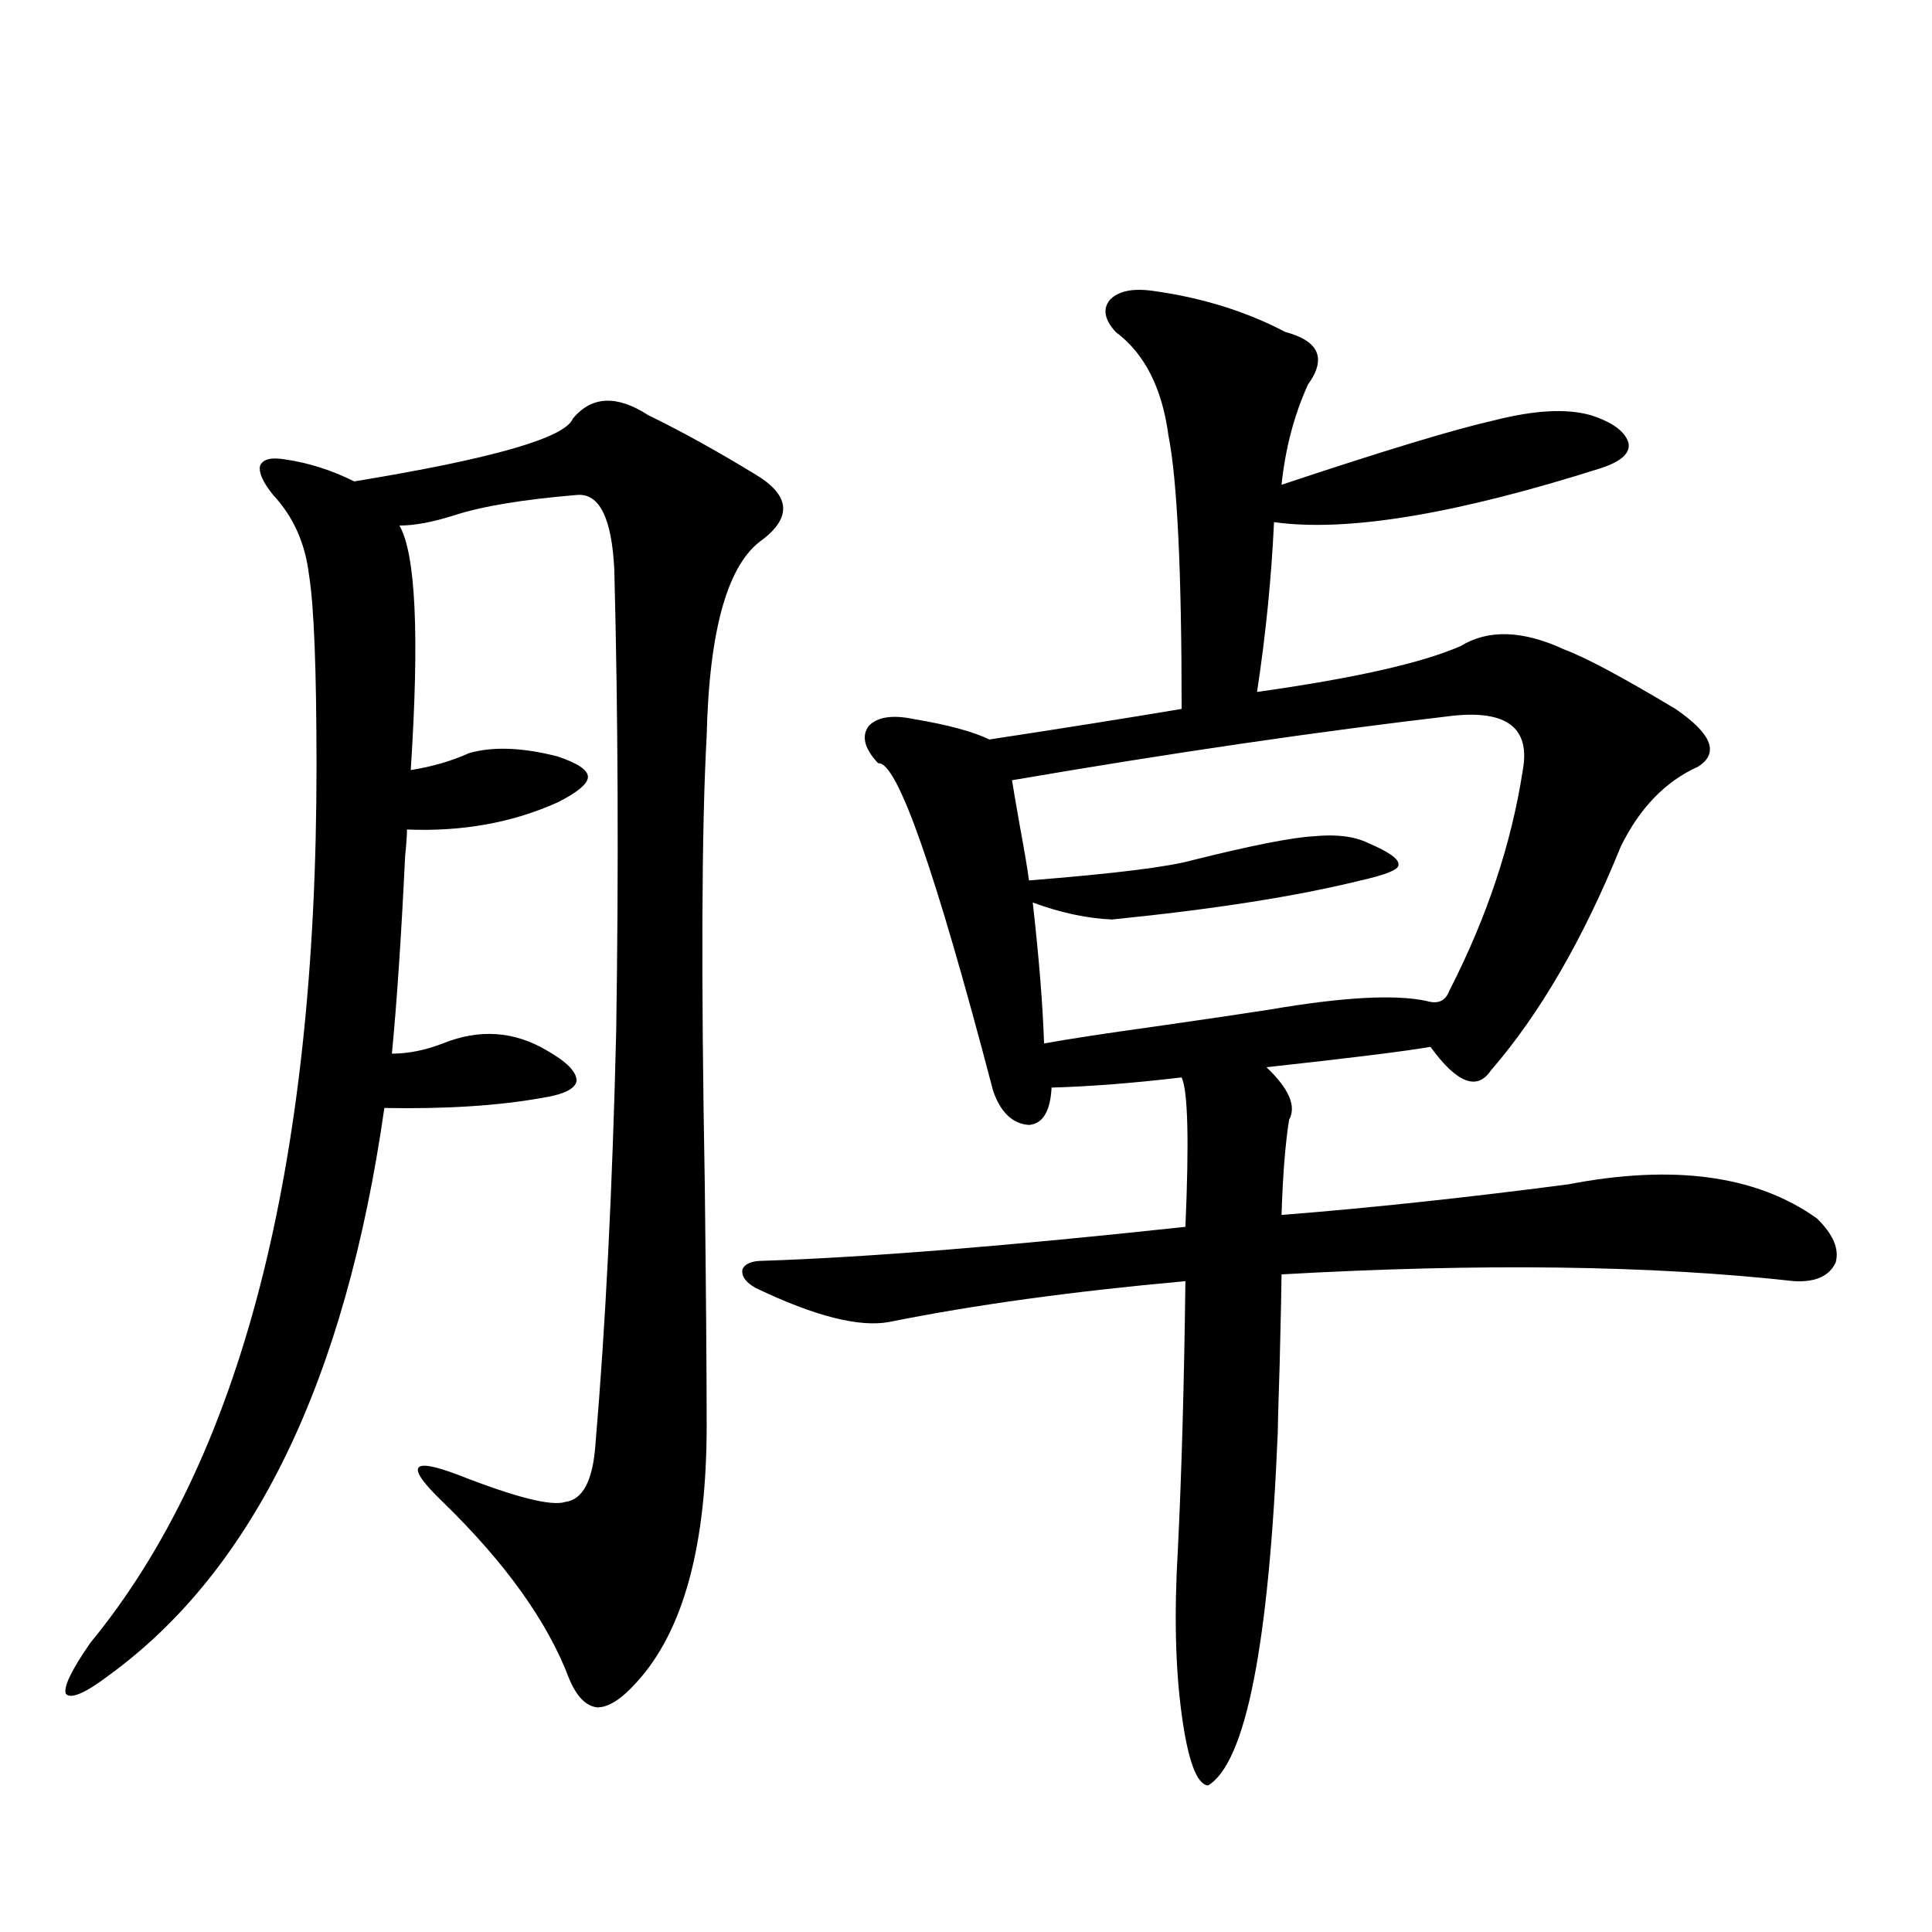 <?xml version="1.0" encoding="utf-8"?>
<!-- Generator: Adobe Illustrator 16.0.0, SVG Export Plug-In . SVG Version: 6.00 Build 0)  -->
<!DOCTYPE svg PUBLIC "-//W3C//DTD SVG 1.1//EN" "http://www.w3.org/Graphics/SVG/1.1/DTD/svg11.dtd">
<svg version="1.1" id="图层_1" xmlns="http://www.w3.org/2000/svg" xmlns:xlink="http://www.w3.org/1999/xlink" x="0px" y="0px"
	 width="1000px" height="1000px" viewBox="0 0 1000 1000" enable-background="new 0 0 1000 1000" xml:space="preserve">
<path d="M365.771,737.84c0,62.114-12.042,106.348-36.097,132.715c-7.805,8.789-14.634,13.184-20.487,13.184
	c-5.854-0.59-10.731-5.575-14.634-14.941c-11.066-29.306-32.85-59.766-65.364-91.406c-9.756-9.365-13.993-15.229-12.683-17.578
	c1.296-2.334,8.125-1.167,20.487,3.516c29.908,11.729,48.444,16.411,55.608,14.063c9.101-1.167,14.299-11.123,15.609-29.883
	c5.198-60.933,8.78-132.124,10.731-213.574c1.296-84.375,0.976-164.053-0.976-239.063c-1.311-26.943-7.805-39.839-19.512-38.672
	c-27.972,2.349-49.114,5.864-63.413,10.547c-11.066,3.516-20.487,5.273-28.292,5.273c8.445,14.653,10.396,56.841,5.854,126.563
	c11.052-1.758,21.128-4.683,30.243-8.789c12.348-3.516,27.637-2.925,45.853,1.758c10.396,3.516,15.609,7.031,15.609,10.547
	s-5.213,7.91-15.609,13.184c-23.414,10.547-49.435,15.244-78.047,14.063c0,2.939-0.335,7.622-0.976,14.063
	c-1.951,41.021-4.237,75.01-6.829,101.953c8.445,0,17.226-1.758,26.341-5.273c18.856-7.607,36.737-6.44,53.657,3.516
	c10.396,5.864,15.609,11.138,15.609,15.82c-0.655,4.106-6.509,7.031-17.561,8.789c-22.773,4.106-50.09,5.864-81.949,5.273
	C178.779,714.7,131.296,812.547,56.511,867.039c-12.362,9.366-19.847,12.594-22.438,9.668c-1.311-3.516,2.927-12.305,12.683-26.367
	c78.047-94.922,117.07-246.094,117.07-453.516c0-50.386-1.311-83.496-3.902-99.316c-1.951-16.396-8.14-30.171-18.536-41.309
	c-5.213-6.44-7.484-11.426-6.829-14.941c1.296-3.516,5.519-4.683,12.683-3.516c12.348,1.758,24.39,5.576,36.097,11.426
	c71.538-11.714,109.266-22.549,113.168-32.52c9.756-11.714,22.759-12.305,39.023-1.758c16.905,8.213,35.441,18.457,55.608,30.762
	c17.561,10.547,18.856,21.685,3.902,33.398c-18.216,12.305-27.972,46.294-29.268,101.953c-2.606,46.885-2.927,124.229-0.976,232.031
	C365.437,668.709,365.771,710.306,365.771,737.84z M597.961,150.73c24.71,3.516,47.148,10.547,67.315,21.094
	c17.561,4.697,21.463,13.774,11.707,27.246c-7.164,15.82-11.707,33.11-13.658,51.855c52.682-17.578,89.419-28.701,110.241-33.398
	c20.808-5.273,37.393-6.152,49.755-2.637c11.052,3.516,17.561,8.213,19.512,14.063c1.296,5.273-3.262,9.668-13.658,13.184
	c-75.455,24.033-132.039,33.398-169.752,28.125c-1.311,28.716-4.237,58.008-8.78,87.891c50.075-7.031,85.196-14.941,105.363-23.73
	c14.299-8.789,32.194-8.198,53.657,1.758c11.052,4.106,30.243,14.365,57.56,30.762c18.856,12.896,22.759,22.852,11.707,29.883
	c-16.92,7.622-30.243,21.396-39.999,41.309c-19.512,48.052-41.95,86.724-67.315,116.016c-7.164,10.547-17.561,6.455-31.219-12.305
	c-13.658,2.349-41.95,5.864-84.876,10.547c11.707,11.138,15.609,20.215,11.707,27.246c-1.951,12.305-3.262,28.716-3.902,49.219
	c44.877-3.516,94.297-8.789,148.289-15.82c54.633-10.547,97.559-4.683,128.777,17.578c8.445,8.213,11.707,15.82,9.756,22.852
	c-3.262,7.031-10.411,10.259-21.463,9.668c-73.504-8.198-161.947-9.365-265.359-3.516c0,4.697-0.335,20.215-0.976,46.582
	c-0.655,20.518-0.976,32.231-0.976,35.156c-4.558,110.152-16.585,171.085-36.097,182.813c-5.854-0.59-10.411-12.895-13.658-36.914
	c-3.262-24.032-3.902-52.445-1.951-85.254c1.951-39.839,3.247-86.133,3.902-138.867c-58.535,5.273-109.601,12.305-153.167,21.094
	c-15.609,2.939-38.703-2.925-69.267-17.578c-5.213-2.925-7.484-6.152-6.829-9.668c1.296-2.925,4.878-4.395,10.731-4.395
	c53.322-1.758,126.171-7.607,218.531-17.578c1.951-44.521,1.296-70.313-1.951-77.344c-24.725,2.939-47.163,4.697-67.315,5.273
	c-0.655,12.305-4.558,18.76-11.707,19.336c-8.46-0.576-14.634-6.44-18.536-17.578c-29.923-114.258-49.755-170.796-59.511-169.629
	c-7.164-7.607-8.78-14.063-4.878-19.336c4.543-4.683,12.348-5.85,23.414-3.516c17.561,2.939,30.563,6.455,39.023,10.547
	c38.368-5.85,71.538-11.123,99.51-15.82c0-71.479-2.286-118.652-6.829-141.504c-3.262-24.609-12.362-42.476-27.316-53.613
	c-5.854-6.44-6.829-12.002-2.927-16.699C579.09,150.442,586.895,148.973,597.961,150.73z M752.104,370.457
	c-70.242,8.213-146.338,19.336-228.287,33.398c0.641,4.106,1.951,11.729,3.902,22.852c2.592,14.063,4.223,23.73,4.878,29.004
	c44.222-3.516,72.514-7.031,84.876-10.547c30.563-7.607,51.371-11.714,62.438-12.305c11.707-1.167,21.128,0,28.292,3.516
	c11.052,4.697,16.25,8.501,15.609,11.426c0,2.349-6.509,4.985-19.512,7.91c-33.17,8.213-76.096,14.941-128.777,20.215
	c-13.018-0.576-26.676-3.516-40.975-8.789c3.247,28.716,5.198,53.037,5.854,72.949c13.003-2.334,32.194-5.273,57.56-8.789
	c28.612-4.092,48.444-7.031,59.511-8.789c37.713-6.44,64.709-7.91,80.974-4.395c5.854,1.758,9.756,0,11.707-5.273
	c19.512-38.081,32.194-76.162,38.048-114.258C792.103,376.912,780.061,367.532,752.104,370.457z"/>
</svg>
